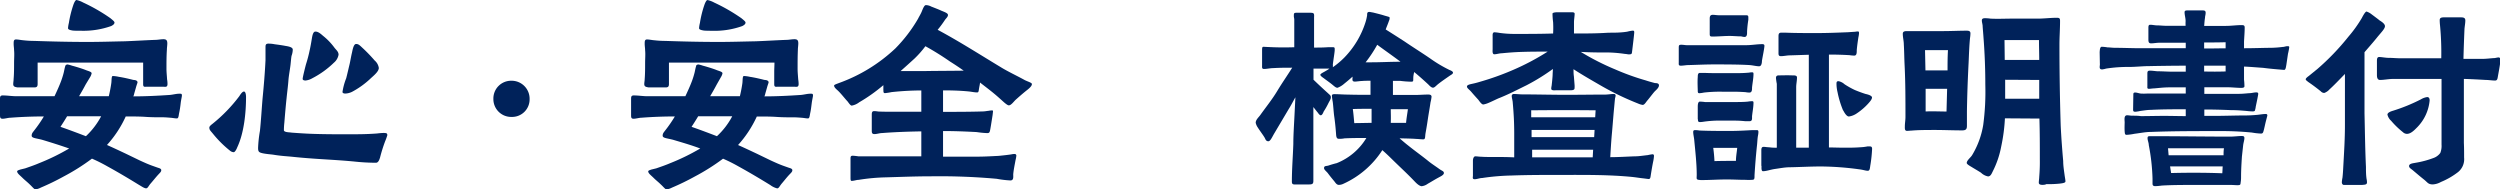 <svg xmlns="http://www.w3.org/2000/svg" viewBox="0 0 532.85 40.32"><defs><style>.cls-1{fill:#00225a;}</style></defs><g id="レイヤー_2" data-name="レイヤー 2"><g id="layout"><path class="cls-1" d="M6.34,39.31c-.44-.44-1-.88-1.46-1.32-.66-.66-1.18-1-1.23-1.45,0-.22.44-.31.66-.4l1.06-.26c1-.35,1.93-.66,2.86-1.06a46,46,0,0,0,6.51-3.17C12.89,31,11.18,30.46,9,29.8c-1.32-.35-2.25-.35-2.25-.88s.31-.79.53-1.1a28.55,28.55,0,0,0,2.07-3c-2.38,0-4.75.09-7.09.27-.52,0-1.18.22-1.71.22S0,25,0,24.43V21.17c0-.48,0-.83.57-.83,1,0,1.94.17,3,.17h8.05c.49-1.05,1-2.15,1.41-3.25a17.51,17.51,0,0,0,.57-1.85c.09-.4.18-.93.31-1.32.05-.22.22-.31.44-.36a5.82,5.82,0,0,1,1,.27c1,.26,2.38.7,2.9.92s1.28.36,1.28.71a2.49,2.49,0,0,1-.26.7L18.26,18c-.44.84-.92,1.68-1.41,2.51h6.34c.22-.92.4-1.84.53-2.77.09-.57,0-1.5.31-1.54a7.18,7.18,0,0,1,1.32.18c.92.13,2.24.44,3.08.66.31,0,.88.08.88.52,0,.09-.18.53-.31,1-.18.66-.4,1.37-.44,1.59l-.13.39c2.55,0,5.15-.13,7.7-.3.7-.05,1.41-.27,2.11-.27.4,0,.53,0,.53.4,0,.22-.18.92-.26,1.63s-.18,1.41-.31,2-.13,1.19-.44,1.23-.84-.09-1.37-.13S35.25,25,34.76,25c-1.27,0-2.46,0-3.74-.09s-2.81-.09-4.22-.09a23.35,23.35,0,0,1-4,6.08c1.28.57,2.6,1.19,4,1.85l3,1.45c.88.4,1.71.79,2.73,1.15l1.1.39c.26.09.74.18.74.53s-.26.53-.74,1.06-1,1.19-1.5,1.76-.62,1.05-1,1.05-1.05-.48-1.45-.7c-2.29-1.41-4.44-2.69-6.82-4a34.16,34.16,0,0,0-3.26-1.63,44.61,44.61,0,0,1-6,3.79,51.61,51.61,0,0,1-4.89,2.38,3.57,3.57,0,0,1-1.19.39C7.26,40.32,6.82,39.75,6.34,39.31ZM2.82,17.92c0-.36.08-.71.08-1.06C3,15.72,3,14.57,3,13.43c0-.93.09-1.85,0-2.73,0-.44-.09-.88-.09-1.37s0-.92.49-.92,1.05.13,1.54.17a20.93,20.93,0,0,0,2.37.14c3.88.13,7.49.22,11.4.22,2.64,0,5.24-.09,7.88-.14,2.16-.08,4.31-.22,6.47-.3.57,0,1.19-.14,1.76-.14s.84.18.84.88c0,.44-.09.93-.09,1.37-.09,1.36-.09,2.73-.09,4.05,0,.75.09,1.5.13,2.24a5.92,5.92,0,0,1,.09,1c0,.8-.53.58-1.06.58h-3.3c-.48,0-.83.17-.83-.53v-2.6c0-.7,0-1.36,0-2-7.48,0-15,0-22.49,0v4.58c0,.53-.22.7-.66.7H3.7C3.21,18.53,2.82,18.49,2.82,17.92Zm18.74,6.86H14.3c-.44.75-.92,1.5-1.41,2.25,2,.7,3.74,1.36,5.42,2A16.08,16.08,0,0,0,21.56,24.78Zm-6-18.26c-.53-.09-1.06-.18-1.06-.53a6.06,6.06,0,0,1,.18-1.1,23.3,23.3,0,0,1,.92-3.75c.22-.66.49-1.14.71-1.14a5.22,5.22,0,0,1,1.4.53,37.53,37.53,0,0,1,5.81,3.34c.53.44.88.71.88.93,0,.39-.44.61-.7.75a17.64,17.64,0,0,1-6.56,1C16.9,6.56,16.15,6.56,15.58,6.52Z"/><path class="cls-1" d="M49.1,32.18a23.28,23.28,0,0,1-3.69-3.65c-.62-.75-.79-.84-.79-1.37,0-.26.48-.62.7-.79A32.84,32.84,0,0,0,51,20.51c.17-.26.61-1,1-1s.44.88.44,1.18c0,3.39-.44,7.71-1.89,10.75-.09.26-.44,1-.75,1A1.32,1.32,0,0,1,49.1,32.18Zm26.32,2.24c-4.71-.44-8.14-.48-13.07-1-1.28-.13-2.42-.17-4.05-.44-.57-.09-1.45-.13-2.29-.31s-1-.35-1-1.14a26,26,0,0,1,.39-3.61c.22-2,.4-5.06.57-7,.27-2.73.49-5.41.62-8.1,0-.88,0-1.8,0-2.69,0-.48,0-.83.62-.83a6.56,6.56,0,0,1,1.32.13c.7.09,1.63.22,2.29.35.83.13,1.58.31,1.58.8a4,4,0,0,1-.26,1.32c-.09.48-.13,1.1-.22,1.93-.13,1.06-.35,2.16-.44,3.22-.09,1.27-.27,2.55-.4,3.87-.17,1.54-.35,3.7-.48,5.28a15.19,15.19,0,0,0-.09,1.54c0,.49,1.19.44,1.67.53,1.81.13,3.13.22,4.8.27,2.51.08,4.8.08,7.17.08,2,0,4,0,6.21-.17.39-.05,1.85-.22,2.07,0a.54.54,0,0,1,.13.35,13,13,0,0,1-.49,1.36A33,33,0,0,0,81,33.59c-.18.57-.4,1.1-.88,1.1A44.37,44.37,0,0,1,75.42,34.42ZM64.51,16.82c0-.36.57-2.6.7-3.09a28.34,28.34,0,0,0,.79-3c.18-.79.31-1.54.44-2.33s.27-1.67.79-1.67,1,.35,1.59.88a13.07,13.07,0,0,1,2.46,2.55c.36.48.88.84.88,1.5a2.86,2.86,0,0,1-1,1.71,19.23,19.23,0,0,1-4.58,3.3,3.65,3.65,0,0,1-1.45.49C64.86,17.17,64.51,17.08,64.51,16.82ZM73,19.59a13.18,13.18,0,0,1,.79-2.91c.26-1,.48-2,.75-3.12.17-.79.3-1.59.48-2.33.09-.4.31-1.81.84-1.85s.83.3,1.36.79a33.32,33.32,0,0,1,2.64,2.73,2.58,2.58,0,0,1,.88,1.58c0,.84-1.32,1.81-1.85,2.34A18.08,18.08,0,0,1,75,19.59a3.69,3.69,0,0,1-1.36.35C73.4,19.94,73,19.9,73,19.59Z"/><path class="cls-1" d="M105.16,21.09A3.78,3.78,0,0,1,109,17.21a3.83,3.83,0,0,1,3.88,3.88A3.74,3.74,0,0,1,109,24.92,3.79,3.79,0,0,1,105.16,21.09Z"/><path class="cls-1" d="M140.84,39.31c-.44-.44-1-.88-1.45-1.32-.66-.66-1.19-1-1.23-1.45,0-.22.44-.31.66-.4l1.06-.26c1-.35,1.93-.66,2.86-1.06a46,46,0,0,0,6.51-3.17c-1.85-.7-3.56-1.19-5.77-1.85-1.32-.35-2.24-.35-2.24-.88s.31-.79.53-1.1a28.55,28.55,0,0,0,2.07-3c-2.38,0-4.76.09-7.09.27-.53,0-1.19.22-1.71.22s-.53-.31-.53-.84V21.17c0-.48,0-.83.57-.83,1,0,1.94.17,2.95.17h8.05c.49-1.05,1-2.15,1.41-3.25a17.51,17.51,0,0,0,.57-1.85c.09-.4.18-.93.31-1.32,0-.22.22-.31.44-.36a5.82,5.82,0,0,1,1,.27c1,.26,2.37.7,2.9.92s1.28.36,1.28.71a2.25,2.25,0,0,1-.27.7L152.77,18c-.44.84-.92,1.68-1.41,2.51h6.34c.22-.92.4-1.84.53-2.77.08-.57,0-1.5.31-1.54a7.18,7.18,0,0,1,1.32.18c.92.13,2.24.44,3.08.66.3,0,.88.08.88.52,0,.09-.18.53-.31,1-.18.66-.4,1.37-.44,1.59l-.13.39c2.55,0,5.14-.13,7.7-.3.7-.05,1.4-.27,2.11-.27.4,0,.53,0,.53.4,0,.22-.18.92-.27,1.63s-.17,1.41-.3,2-.14,1.19-.44,1.23-.84-.09-1.37-.13-1.14-.09-1.63-.09c-1.27,0-2.46,0-3.74-.09s-2.81-.09-4.22-.09a23.86,23.86,0,0,1-4,6.08c1.28.57,2.6,1.19,4,1.85l3,1.45c.88.4,1.71.79,2.72,1.15l1.1.39c.27.09.75.18.75.53s-.26.53-.75,1.06-1,1.19-1.49,1.76-.62,1.05-1,1.05a4,4,0,0,1-1.45-.7c-2.29-1.41-4.45-2.69-6.82-4a34.16,34.16,0,0,0-3.26-1.63,45.26,45.26,0,0,1-6,3.79,51.61,51.61,0,0,1-4.89,2.38,3.64,3.64,0,0,1-1.19.39C141.77,40.32,141.33,39.75,140.84,39.31Zm-3.52-21.39c0-.36.09-.71.09-1.06.09-1.14.09-2.29.09-3.43,0-.93.09-1.85,0-2.73,0-.44-.09-.88-.09-1.37s0-.92.49-.92,1,.13,1.54.17a20.93,20.93,0,0,0,2.37.14c3.88.13,7.48.22,11.4.22,2.64,0,5.24-.09,7.88-.14,2.15-.08,4.31-.22,6.47-.3.57,0,1.18-.14,1.76-.14s.83.18.83.88c0,.44-.09.93-.09,1.37C170,12,170,13.34,170,14.66c0,.75.08,1.5.13,2.24a7.27,7.27,0,0,1,.09,1c0,.8-.53.58-1.06.58h-3.3c-.48,0-.84.17-.84-.53v-2.6c0-.7.05-1.36.05-2-7.48,0-15.05,0-22.49,0v4.58c0,.53-.22.7-.66.7h-3.7C137.72,18.53,137.32,18.49,137.32,17.92Zm18.75,6.86h-7.26c-.44.75-.92,1.5-1.41,2.25,2,.7,3.74,1.36,5.41,2A15.91,15.91,0,0,0,156.07,24.78Zm-6-18.26C149.56,6.43,149,6.34,149,6a6.06,6.06,0,0,1,.18-1.1,22.29,22.29,0,0,1,.92-3.75c.22-.66.48-1.14.7-1.14a5.24,5.24,0,0,1,1.41.53,38.49,38.49,0,0,1,5.81,3.34c.53.44.88.71.88.93,0,.39-.44.61-.7.75a17.64,17.64,0,0,1-6.56,1C151.41,6.56,150.66,6.56,150.09,6.52Z"/><path class="cls-1" d="M181.28,38V33.9c0-.44,0-.71.48-.71a11.7,11.7,0,0,1,1.19.13c.66,0,1.28,0,1.94,0,1.28,0,2.6,0,3.87,0h7.61V28c-2.77.05-5.58.14-8.36.36-.52,0-1.1.22-1.62.22s-.58-.27-.58-.75V24.56c0-.48,0-.88.53-.88a6.15,6.15,0,0,1,.84.09c1.19.05,2.29.05,3.43.05,1.94,0,3.87,0,5.76,0V19.28c-2.11,0-4.26.13-6.33.35a13.75,13.75,0,0,1-1.41.22c-.4,0-.31-.35-.35-.7v-1a34.92,34.92,0,0,1-5.15,3.65,3.62,3.62,0,0,1-1.59.71c-.3,0-.7-.66-.88-.88-.7-.75-1.32-1.59-2-2.25-.26-.26-.88-.7-.88-1.14,0-.18.44-.31,1-.53a34.53,34.53,0,0,0,12.06-7.39A31.43,31.43,0,0,0,195.67,4c.26-.53.57-1,.79-1.54s.53-1.37.88-1.37a2.57,2.57,0,0,1,1.15.31c.79.31,1.8.7,2.15.88.75.31,1.41.53,1.41.92s-.44.75-.61,1c-.49.74-1,1.45-1.59,2.15,4.62,2.47,9.07,5.33,13.51,8,1.41.88,3.57,1.89,5,2.69.75.39,1.58.57,1.58.88,0,.57-1,1.23-1.41,1.58-.7.57-1.36,1.15-2,1.72-.44.39-1,1.23-1.49,1.23-.18.05-.66-.31-1.06-.66-.88-.79-1.41-1.28-2.29-2s-1.85-1.45-2.81-2.2c0,.26-.14.84-.22,1.36s-.09.75-.4.75c-.57,0-1.28-.17-1.89-.22-1.76-.17-3.57-.22-5.37-.22v4.58c2.82,0,5.63,0,8.45-.09.44,0,.79-.09,1.23-.13a5.44,5.44,0,0,1,.75-.09c.17,0,.22.05.22.22l-.09.79c-.18,1.15-.48,3.09-.57,3.39s-.18.44-.57.44a19,19,0,0,1-2.25-.22c-2.37-.13-4.75-.22-7.08-.22H201v5.46h7.22c1.54,0,3.12-.09,4.66-.17.88-.09,1.76-.18,2.64-.31a3.45,3.45,0,0,1,.71-.09.35.35,0,0,1,.39.4,6.27,6.27,0,0,1-.17.92c-.18,1-.4,2-.49,3,0,.57.13,1.32-.61,1.32a22.21,22.21,0,0,1-2.91-.35,135.68,135.68,0,0,0-14.13-.53c-3.16,0-6.33.13-9.5.22a41.67,41.67,0,0,0-5.77.53c-.48,0-1,.22-1.49.22C181.28,38.61,181.28,38.17,181.28,38Zm24.2-22.89c-1-.71-2-1.37-3-2a59.64,59.64,0,0,0-5.24-3.26,20.9,20.9,0,0,1-2.33,2.64c-.88.8-1.89,1.72-2.95,2.65,1.85,0,3.65,0,5.5,0C200.12,15.1,202.8,15.1,205.48,15.06Z"/><path class="cls-1" d="M301.54,38.69c-1.59-1.67-2.82-2.77-4.71-4.62-.84-.83-1.45-1.41-2.2-2.07a19.33,19.33,0,0,1-8.32,7.18,2.15,2.15,0,0,1-1.06.22c-.44-.09-.66-.53-.92-.84s-.84-1-1.36-1.71c-.44-.49-.84-.75-.75-1.15s.48-.26,1-.44,1.45-.44,1.67-.48a13,13,0,0,0,6.34-5.37c-1.54,0-3.08,0-4.67.08a4.92,4.92,0,0,1-1.23.09c-.48,0-.53-.48-.57-1.14-.09-1.23-.22-2.51-.4-3.74-.13-1-.17-2-.3-3a11.09,11.09,0,0,1-.18-1.27c0-.31.22-.36.57-.36.93,0,1.89.09,2.86.09,1.59.05,3.22.05,4.8.05v-3c-.62,0-1.23,0-1.81.05-.35,0-1.18.13-1.49.13-.71,0-.53-.4-.53-1.06-.57.53-1.14,1-1.76,1.5a4.52,4.52,0,0,1-1.45.88c-.35,0-.66-.31-1.15-.71s-1.18-.88-1.76-1.32c-.17-.13-.74-.48-.74-.74s.88-.62,1.18-.84a4.37,4.37,0,0,0,.75-.48c-.53,0-1.19,0-1.67,0s-1.1,0-1.72,0l0,2.37c1.14,1.1,2.11,2,3.08,2.87.4.39.62.48.62.88s-.22.66-.53,1.27a15.46,15.46,0,0,1-1,1.76c-.09.22-.31.8-.62.8s-.61-.58-.79-.75l-.79-1V38.52c0,.57-.13.79-.84.79s-1.67,0-2.51,0-1.23.13-1.23-.62c0-2.69.22-5.33.31-8,0-1.76.13-3.79.22-5.55l.22-4.4c-.48.83-.92,1.72-1.45,2.55l-3,5.06c-.53.88-.88,1.81-1.37,1.76s-.57-.48-.7-.7c-.22-.44-1-1.45-1.5-2.24a2.86,2.86,0,0,1-.44-1c0-.66.66-1.19,1-1.68,1.19-1.67,2.51-3.3,3.57-5.06s2.15-3.3,3.21-5c-1.36,0-2.51,0-4.09.09-.53,0-1.37.18-1.89.18s-.44-.31-.44-.84c0-.31,0-2.07,0-2.95s0-1,.57-.92l1.85.08c1.4.05,2.86.05,4.44,0V8c0-1.27,0-2.55,0-3.83,0-.26-.09-.48-.09-.7,0-.62,0-.75.57-.75l2.91,0c.83,0,.88.13.83,1,0,1.41,0,2.9,0,4.31v2.11c1,0,1.93,0,3-.08l1,0c.44,0,.4.18.4.62s-.31,2.2-.4,3.12a2,2,0,0,1,0,.53,17.5,17.5,0,0,0,2.46-2.07,19.07,19.07,0,0,0,4.49-7.48,9.53,9.53,0,0,0,.36-1.54c0-.4,0-.7.48-.7.13,0,.44.08.79.13.66.17,1.59.39,2.29.61s1.23.31,1.23.44a1.3,1.3,0,0,1-.13.71c-.22.66-.48,1.23-.7,1.85,1.32.83,2.64,1.67,4,2.55,1.8,1.23,3.65,2.38,5.45,3.61a28.47,28.47,0,0,0,4.14,2.47c.22.08.75.3.75.57s-.35.44-.62.61c-.83.58-1.67,1.15-2.46,1.76-.57.45-.84.84-1.19.84s-.79-.48-1-.7c-1-.93-2-1.81-3-2.64a8,8,0,0,0-.17.88c-.09,1,.13,1.18-.49,1.18a20.09,20.09,0,0,1-2.28-.17h-1.59v3h4.67c1,0,1.89-.09,2.86-.09.39,0,.7.09.7.48a8.39,8.39,0,0,1-.22,1.19c-.09.66-.35,2.2-.44,2.73-.22,1.41-.31,2.16-.62,3.83-.13.79,0,1.32-.48,1.32s-1.19-.09-1.5-.09c-1.18-.09-2.37-.09-3.56-.13.62.53,1.23,1.06,1.85,1.54,1.36,1.1,2.86,2.16,4.22,3.26.75.62,1.59,1.14,2.38,1.72.62.44,1,.48,1,.88s-.66.7-1.06.92c-.83.44-1.58.92-2.38,1.37a2.67,2.67,0,0,1-1.32.52C302.42,39.62,301.76,38.92,301.54,38.69Zm-9.2-12.5v-3c-1.32,0-2.69,0-4,.05.14,1,.22,2,.31,3C289.88,26.24,291.11,26.19,292.34,26.19Zm6.2-13c-1.62-1.23-3.34-2.42-5-3.65a27.42,27.42,0,0,1-2.47,3.74c.31,0,.62,0,.93,0C294.14,13.29,296.3,13.16,298.54,13.16Zm1.15,13c.09-1,.26-1.94.39-2.91h-3.65c0,.93.05,1.54,0,2.91Z"/><path class="cls-1" d="M349.1,22.05a59.64,59.64,0,0,1-8-3.87c-1.9-1.1-3.83-2.2-5.72-3.43,0,.53,0,1,.08,1.54l.14,1.76a4.41,4.41,0,0,1,0,.75c0,.48-.7.44-1.06.44h-2.81c-.31,0-1.1.13-1.1-.35a2.89,2.89,0,0,1,.08-.58c.09-.79.18-1.58.22-2.37,0-.4.05-.8.05-1.24a43,43,0,0,1-5.63,3.48c-1.9.93-3.74,1.89-5.73,2.69-.48.17-1.67.79-2.55,1.14a4.51,4.51,0,0,1-.92.26c-.4,0-.88-.79-1.1-1.05-.49-.53-1-1.1-1.45-1.63s-.93-.79-.93-1.14.57-.45.84-.53a20.3,20.3,0,0,0,2.07-.53,57,57,0,0,0,6.46-2.29A51.65,51.65,0,0,0,329.87,11c-1.94,0-3.87,0-6,.08-1.28.05-2.38.14-3.74.27-.53,0-1.15.22-1.63.22s-.36-.84-.36-1.1V7.88c0-.4-.08-1,.4-1a9.58,9.58,0,0,1,1.06.13,23,23,0,0,0,3.43.22c2.68,0,5.37,0,8-.09a21.71,21.71,0,0,0,0-2.42,15.25,15.25,0,0,1-.13-1.8c0-.27.79-.31,1-.31H335c.17,0,.62,0,.62.31,0,.48-.14,1.27-.14,1.8,0,.26,0,1.32,0,2.42,2.42,0,4.88,0,7.35-.17,1.32,0,2.64,0,4-.22a7.94,7.94,0,0,1,1.14-.22c.31,0,.35.08.35.39s-.3,2.77-.44,3.92c-.08.57,0,.75-.7.75-.26,0-.53-.09-.79-.09a29.17,29.17,0,0,0-3.35-.31c-1.89,0-4,0-6.11-.13a52.9,52.9,0,0,0,7.35,3.74,51.76,51.76,0,0,0,6.47,2.33c.66.22,1.32.4,2,.58.26,0,.84,0,.84.48s-.53.93-.84,1.23-1,1.24-1.58,1.94c-.27.26-.62,1-1.06,1A3.91,3.91,0,0,1,349.1,22.05ZM313.94,37.46c0-.88,0-2.86,0-3.21s.13-.93.52-.93.88.09,1.32.09c.66.05,1.37.05,2.07.05,2.2,0,3.35,0,4.89.08V28.48c0-2.24-.09-4.09-.31-6.56,0-.39-.22-1.1-.22-1.45a.44.44,0,0,1,.35-.44c.66,0,1.37.09,2,.09,3.08,0,6.16.09,9.24.09,2.77,0,5.54-.05,8.31-.05.62,0,1.24-.13,1.85-.13a.36.36,0,0,1,.4.35,3.78,3.78,0,0,1-.13.57c-.09.75-.14,1.5-.22,2.25-.18,1.94-.31,3.83-.49,5.72-.13,1.54-.22,3.08-.31,4.58,1.72,0,3.66-.13,5.24-.18.92,0,1.85-.17,2.77-.26a8.26,8.26,0,0,1,1-.18c.22,0,.31.14.31.36a8.72,8.72,0,0,1-.13,1c-.22,1-.44,2.38-.57,3.21-.05.35-.09.71-.44.71l-1.1-.14c-.8-.08-1.59-.22-2.34-.3-5-.49-9.94-.44-15-.44-3.48,0-7.35,0-10.83.13a48.18,48.18,0,0,0-6.2.53c-.53,0-1.1.26-1.63.26S313.94,37.73,313.94,37.46ZM340,25l.09-1.49c-4.62-.05-9.07-.05-13.73,0l0,1.49Zm-.22,4.23.09-1.54H326.44c0,.53,0,1,0,1.54Zm-.31,4.31.09-1.62h-13v1.62Z"/><path class="cls-1" d="M372.9,13.87c-2.29-.14-5.32-.14-7.57-.14-1.8,0-3.61.09-5.41.14-.57,0-1.14.13-1.67.13s-.44-.31-.44-.71v-3c0-.57,0-.75.53-.75s.79.09,1.18.09c4,0,8.72,0,12.68,0,1.14,0,2.29-.22,3.43-.22.26,0,.44.08.44.35,0,.48-.44,2.6-.53,3.21,0,.4-.09,1.1-.53,1.15S373.56,13.91,372.9,13.87ZM361.64,37.24c0-2.33-.31-5.1-.53-7.39-.05-.58-.22-1.19-.22-1.72,0-.35.17-.4.48-.4a7.3,7.3,0,0,1,.88.09c2.16.09,4.31.09,6.47.09,1.63,0,3.21-.09,4.84-.18.27,0,.53,0,.79,0s.44,0,.44.4a4.17,4.17,0,0,1-.08.7c-.14.7-.14,1.41-.22,2.11-.22,2-.4,4.27-.53,6.39,0,.79,0,1-.57,1a9.76,9.76,0,0,1-1.32,0c-1.46,0-2.51-.08-4-.08-2,0-3.56.13-5.54.13C361.42,38.3,361.64,38.21,361.64,37.24Zm.22-17.91c0-.36-.09-1.94,0-2.91,0-.31,0-.88.44-.88s.7,0,1.05,0c1.15.05,2.25.05,3.35.05h2.86c1,0,2,0,2.95-.09.3,0,.57-.09.88-.09s.35.09.35.35c0,.93-.22,1.94-.31,2.91,0,.48,0,1.06-.57,1.06a5.41,5.41,0,0,1-.84-.09c-.79-.05-1.58-.09-2.37-.09h-2.47a29.16,29.16,0,0,0-4,.18,6.67,6.67,0,0,1-.88.13C361.9,19.9,361.86,19.72,361.86,19.33Zm0,6.11c0-.26,0-1.67,0-2.64,0-.3,0-1.14.44-1.14a8.16,8.16,0,0,1,1.1.09c1.1,0,2.2,0,3.3,0h2.86c1,0,2,0,2.95-.09a6.56,6.56,0,0,1,.88-.09c.26,0,.35.05.35.31,0,.93-.22,2-.31,2.91,0,.53.09,1.05-.57,1.05-.26,0-.57,0-.83,0a21.22,21.22,0,0,0-2.38-.13h-2.46a24,24,0,0,0-4,.22,5.81,5.81,0,0,1-.88.09C361.94,26,361.9,25.84,361.9,25.44Zm9.2-17.69c-.79,0-1.59-.09-2.38-.09-1.23,0-2.46.13-3.7.13-.52,0-.57-.13-.57-.61V4c0-.49.09-.84.66-.84.4,0,.84.09,1.28.09h.92c1.59,0,3.22,0,4.8,0,.35,0,.57,0,.57.44,0,.18,0,.36,0,.53a22.42,22.42,0,0,0-.27,2.51c0,.44.05,1.15-.57,1.15A4.19,4.19,0,0,1,371.1,7.75ZM370,34.29c0-.92.18-1.85.27-2.77-1.72,0-3.39,0-5.11,0,.13.92.22,1.89.26,2.82C367,34.29,368.5,34.29,370,34.29Zm5.41,1.06V32.14c0-.4,0-.84.49-.84.35,0,.75.09,1.14.09a10.15,10.15,0,0,0,1.67.09V20.65c0-.93,0-1.85,0-2.78a11,11,0,0,1-.18-1.23c0-.4.18-.57.58-.57s1.85-.05,2.9,0c.35,0,1-.05,1,.44,0,.7-.17,1.41-.17,2.07,0,4.31,0,8.58,0,12.9h2.69V11.67l-4,.13c-.66,0-1.32.17-1.94.17-.44,0-.52-.22-.52-.61,0-1.19,0-2.34,0-3.52,0-.49,0-.88.62-.88.26,0,.52,0,.79,0,2.24.09,4.44.09,6.69.09s4.44-.09,6.69-.18l1.32-.09c.26,0,.53-.08.79-.08s.26.17.26.39a4.88,4.88,0,0,1-.13.84c-.13.88-.26,1.71-.35,2.73,0,.57,0,1.19-.53,1.19a7.27,7.27,0,0,1-1-.09c-1.45-.09-2.95-.13-4.4-.13V31.43c1.1,0,2.16.05,3.26.05s2.24,0,3.39-.09a9.54,9.54,0,0,0,1.54-.18c.22,0,.39,0,.57,0,.35,0,.44.22.44.53a29.1,29.1,0,0,1-.35,3.34c-.13.71-.09,1.32-.57,1.32s-1-.22-1.81-.31a63,63,0,0,0-8.14-.61c-2.24,0-4.49.13-6.69.17-1,0-2.11.22-3.12.36s-1.81.48-2.6.48C375.37,36.45,375.45,35.7,375.45,35.35Zm17.43-11.8a20.33,20.33,0,0,1-1.19-3.92,7.71,7.71,0,0,1-.22-1.71c0-.36,0-.62.44-.62a2.77,2.77,0,0,1,1.28.66,17.31,17.31,0,0,0,2.2,1.23c.75.31,1.58.62,2.29.84.44.09,1.41.35,1.36.79s-.53.93-.75,1.19a13.14,13.14,0,0,1-2.5,2.16,3.86,3.86,0,0,1-1.68.66C393.67,24.83,393.23,24.26,392.88,23.55Z"/><path class="cls-1" d="M406,26.94c0-.66.13-1.32.13-2,0-3.65,0-7.31-.18-11-.08-1.5-.08-2.95-.17-4.45,0-.75-.22-1.54-.22-2.29,0-.57.53-.57,1-.57,1.14,0,2.29,0,3.43,0,1.41,0,2.78,0,4.14,0,1.72,0,3.39-.09,5.06-.09.44,0,.79.09.79.57a6.86,6.86,0,0,1-.09,1c-.17,1.72-.22,3.48-.3,5.24-.18,3.48-.31,7-.36,10.43v2.6c0,.84.09,1.41-1,1.41-2.11,0-3.78-.09-5.89-.09-1.46,0-3.39,0-4.85.13-.26,0-.52.05-.79.05C405.94,28,406,27.51,406,26.94ZM415.1,15c0-1.41,0-2.86.09-4.31-1.59,0-3.13,0-4.89,0l.09,4.31Zm-.22,8.76.13-4.84h-4.58v4.84C411.93,23.68,413.38,23.77,414.88,23.77ZM435.34,39.4c-.44,0-.79-.09-.79-.48s.09-.84.09-1.19a38.69,38.69,0,0,0,.13-3.88c0-2.81,0-5.76-.09-8.58l-7.35-.05a37.5,37.5,0,0,1-.79,6,19.63,19.63,0,0,1-1.81,5.32c-.22.44-.44,1.06-1,1.06a2.93,2.93,0,0,1-1.5-.79c-.62-.4-1.32-.8-1.89-1.15-.18-.13-1.15-.61-1.15-.92,0-.57.84-1.15,1.15-1.68a18,18,0,0,0,2.37-6.47,53.27,53.27,0,0,0,.44-8.54c0-3.39-.13-6.73-.39-10.08-.05-.79-.13-1.58-.18-2.38,0-.39-.17-.83-.17-1.23s.3-.48.7-.48a8.62,8.62,0,0,1,1.14.09c1.54.08,3,0,4.58,0h5.5c1.32,0,2.69-.18,4.05-.18.53,0,.7.09.7.66,0,1.72-.13,3.39-.13,5.11,0,5.86.09,11.45.27,17.26.13,2.64.3,4.88.53,7.52,0,1,.17,2,.3,3,.05.4.18,1,.18,1.32s-.57.4-1.37.49a21.92,21.92,0,0,1-2.72.09C436,39.36,435.65,39.4,435.34,39.4Zm-.7-26.63c0-1.37-.05-2.78-.05-4.23-2.59,0-4.79,0-7.35,0l.05,4.23Zm0,8.27c0-1.36,0-2.68,0-4L427.38,17c0,1.37,0,2.69,0,4.05Z"/><path class="cls-1" d="M452.85,28c-.05-.7,0-1.67,0-1.93,0-.44-.22-1.5.53-1.5.35,0,.7.09,1.05.09.62,0,1.23,0,1.89.09,1.63,0,3.26-.05,4.93-.05s3.13.05,4.62.05V23.29c-2.46,0-5,0-7.43.13-.75,0-1.46.13-2.2.22a10.21,10.21,0,0,1-1.06.18c-.44,0-.53-.09-.53-.49l.05-3.12c0-.27,0-.49.39-.49s.79.18,1.19.22a11.65,11.65,0,0,0,1.32,0h8.27V18.62h-3.52c-1.1,0-2.15.13-3.21.22-.39,0-.75.09-1.14.09s-.31-.31-.31-.53V15.85c0-.53,0-.79.53-.79s1,.08,1.58.13c1.1,0,2.2.09,3.3.09.93,0,1.89,0,2.77,0V14c-2.46,0-5.89.05-7.7.09-1.49,0-2.95.18-4.44.18a29.9,29.9,0,0,0-4.84.35,5.18,5.18,0,0,1-.84.18c-.66,0-.53-.53-.48-1l-.05-2.69c.05-.53.05-1.19.53-1.14a8.25,8.25,0,0,1,1.15.13c.52,0,1.05.09,1.58.09,1.8,0,3.65.09,5.46.09h9.63V9.11h-5.63c-.57,0-1.19.13-1.76.13s-.57-.44-.57-.92c0-.26,0-1.67,0-2.38,0-.53.09-.66.44-.66s1,.13,1.36.13c.66,0,1.37.09,2,.09,1.41,0,2.73,0,4.13,0a9.13,9.13,0,0,1,0-1c0-.66-.22-1.27-.22-1.89,0-.35.26-.39.62-.39h3.16c.36,0,.71,0,.71.48s-.13.7-.13,1.06c-.09.52-.14,1.18-.18,1.76,1.54,0,3.08,0,4.62,0,1.1,0,2.25-.17,3.35-.17.48,0,.66.08.66.52,0,1-.09,2-.14,3l0,1.41c2.2,0,4.22-.09,5.72-.09a22.08,22.08,0,0,0,2.47-.18c.39,0,.7-.17,1.1-.17.13,0,.35,0,.35.22a12.14,12.14,0,0,1-.27,1.41l-.35,2.37c-.09.44-.13,1.06-.48,1.06l-1.54-.13c-1-.09-1.94-.18-2.91-.31-1.36-.09-2.73-.22-4.09-.27,0,.93,0,2,0,2.78a13.18,13.18,0,0,1,.09,1.41c0,.31-.39.35-.66.35-1,0-2-.13-3-.13h-4.89V20h7.44c.75,0,1.45-.09,2.15-.14.49,0,1-.17,1.5-.17.26,0,.4.09.4.31s-.31,1.71-.53,2.73a3.45,3.45,0,0,1-.22.92.93.93,0,0,1-.49.09c-.57,0-1.14-.09-1.71-.13-1-.09-1.94-.14-2.91-.14-1.84-.08-3.74-.13-5.63-.13V24.7H472c2.15,0,4.26-.09,6.42-.09.88,0,1.8-.05,2.68-.13.53-.05,1.24-.18,1.76-.18.22,0,.4,0,.4.35l-.26,1c-.18.67-.31,1.37-.49,2.07-.13.4-.13.75-.61.75a14.23,14.23,0,0,1-1.94-.22,67.92,67.92,0,0,0-7.39-.31c-4.71,0-9.38,0-14.09.18-1.14,0-2.15.22-3.56.4a11.2,11.2,0,0,1-1.67.22C452.85,28.75,452.89,28.31,452.85,28Zm5.94,11.1c0-.36,0-.84,0-1a43.36,43.36,0,0,0-.8-7.18c0-.48-.26-1-.26-1.45s.18-.44.62-.44l1.32,0c5.28,0,10.51.09,15.75.09.62,0,1.72-.13,2.29-.13.39,0,.66,0,.66.44s-.22,1.06-.27,1.59l-.26,2.37c-.09,1.41-.18,2.86-.18,4.32,0,.17,0,.7-.08,1.1-.05.57-.05.66-.71.66-.44,0-.88-.05-1.32-.05-2.73,0-5.41,0-8.14,0-2.2,0-4.44,0-6.64.13a13.43,13.43,0,0,1-1.46.13C458.83,39.62,458.79,39.44,458.79,39.05Zm15.14-6c0-.49,0-1,.09-1.5-4.1,0-8,0-11.93,0l.13,1.5Zm-.18,2.37H462.53l.22,1.41c3.61-.09,7.3-.09,10.91.05C473.71,36.36,473.71,35.88,473.75,35.39Zm.62-25.09V9c-1.54.05-3,.05-4.58.05v1.28C471.15,10.35,472.74,10.3,474.37,10.3Zm0,4.93V14c-1.81,0-2.95,0-4.58,0v1.24C471.33,15.28,472.83,15.28,474.37,15.23Z"/><path class="cls-1" d="M499.14,38.83a5.94,5.94,0,0,1,.13-.93c.09-.75.13-1.49.17-2.24.18-3.26.36-6,.36-9V15.76c-1.28,1.32-2.42,2.51-3.3,3.3a2.67,2.67,0,0,1-1.1.75,1,1,0,0,1-.75-.35c-.88-.71-1.76-1.37-2.69-2-.13-.13-.52-.35-.52-.57s.48-.57.66-.7c.61-.49,1.23-1,1.8-1.46a51.61,51.61,0,0,0,6.64-6.91,27.62,27.62,0,0,0,2.87-4c.13-.26.7-1.36,1-1.36a3.59,3.59,0,0,1,1.1.61c.71.53,1.54,1.15,1.67,1.28.36.22,1.15.7,1.15,1.23s-.75,1.28-1.59,2.29c-.48.62-1.54,1.85-2.77,3.26,0,4.14,0,9,0,13,.09,3.79.13,7.62.31,11.45,0,.83,0,1.67.13,2.55a3.42,3.42,0,0,1,.09.75c0,.53-.57.48-1,.53h-4C499.31,39.36,499.14,39.18,499.14,38.83Zm17.6-.49c-.88-.7-1.5-1.23-2.33-1.93-.49-.44-1-.62-.93-1.1s1-.53,1.41-.62a19.93,19.93,0,0,0,3.74-1,3.05,3.05,0,0,0,1.5-1.1,4.08,4.08,0,0,0,.26-1.77v-14c-3.52,0-8.8,0-10.25,0-1,0-2,.22-2.86.22-.62,0-.66-.66-.66-1.1,0-1,0-1.94,0-2.86,0-.44,0-.93.49-.93s1.36.18,2,.18c.84,0,1.67.09,2.46.09l8.76,0a61.93,61.93,0,0,0-.26-7A10.13,10.13,0,0,1,520,4.27c0-.53.49-.57.88-.57h3.65c.53,0,.93.09.93.66s-.13,1.19-.18,1.8c-.09,2.12-.17,4.23-.22,6.39h4c.93,0,1.81-.14,2.73-.18a5.71,5.71,0,0,1,.71-.13c.35,0,.44.22.44.53,0,.66-.4,2.73-.53,3.47-.09.53-.13.93-.62.93s-1.41-.13-1.93-.13c-1.59-.09-3.17-.18-4.71-.22,0,2.77,0,4.88,0,8.18,0,1.81,0,3.61,0,5.46.05,1,.05,2.07.05,3.13a3.53,3.53,0,0,1-1.28,3.08,15.68,15.68,0,0,1-3.65,2.11,4,4,0,0,1-1.8.53C517.53,39.27,517.44,38.92,516.74,38.34Zm-4.58-10.17a17.75,17.75,0,0,1-2.51-2.42,2.58,2.58,0,0,1-.79-1.32c0-.44.75-.7,1.19-.83A36.86,36.86,0,0,0,516,21.17a3.55,3.55,0,0,1,1.32-.48c.49,0,.53.44.53.75a9.38,9.38,0,0,1-2.64,5.68c-.53.53-1.32,1.41-2.2,1.41A1.23,1.23,0,0,1,512.16,28.17Z"/></g></g></svg>